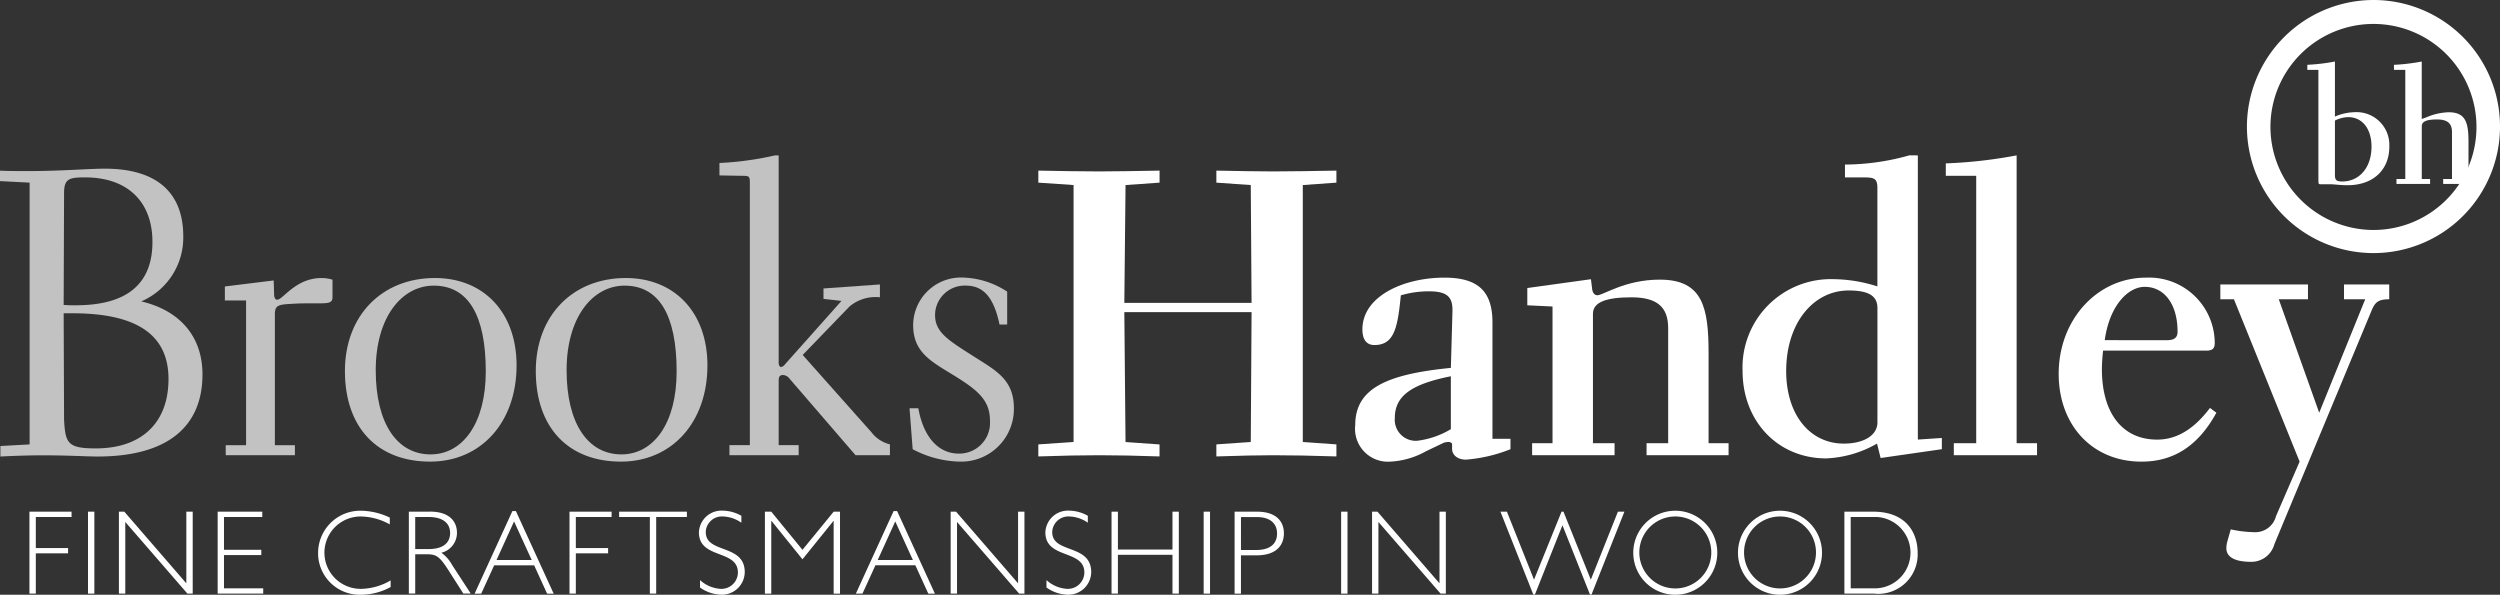 <svg xmlns="http://www.w3.org/2000/svg" xmlns:xlink="http://www.w3.org/1999/xlink" width="227" height="54" viewBox="0 0 227 54">
  <rect x="0" y="0" width="227" height="54" fill="#333333" stroke="none"/>
  <defs>
    <clipPath id="clip-path">
      <rect id="Rectangle_15" data-name="Rectangle 15" width="227" height="54" fill="none"/>
    </clipPath>
    <clipPath id="clip-path-3">
      <rect id="Rectangle_8" data-name="Rectangle 8" width="18.385" height="26.134" fill="none"/>
    </clipPath>
    <clipPath id="clip-path-4">
      <rect id="Rectangle_9" data-name="Rectangle 9" width="9.774" height="16.088" fill="none"/>
    </clipPath>
    <clipPath id="clip-path-5">
      <rect id="Rectangle_10" data-name="Rectangle 10" width="15.587" height="16.67" fill="none"/>
    </clipPath>
    <clipPath id="clip-path-7">
      <rect id="Rectangle_12" data-name="Rectangle 12" width="15.478" height="27.226" fill="none"/>
    </clipPath>
    <clipPath id="clip-path-8">
      <rect id="Rectangle_13" data-name="Rectangle 13" width="9.483" height="16.707" fill="none"/>
    </clipPath>
  </defs>
  <g id="Group_23" data-name="Group 23" transform="translate(-65.646 -52.671)">
    <g id="Group_22" data-name="Group 22" transform="translate(65.646 52.671)" clip-path="url(#clip-path)">
      <g id="Group_21" data-name="Group 21">
        <g id="Group_20" data-name="Group 20">
          <g id="Group_21-2" data-name="Group 21">
            <g id="Group_20-2" data-name="Group 20" clip-path="url(#clip-path)">
              <g id="Group_19" data-name="Group 19" transform="translate(0 0)">
                <path id="Path_1" data-name="Path 1" d="M269.837,64.182a11.49,11.49,0,1,0,11.49-11.511h0a11.513,11.513,0,0,0-11.49,11.511m2.135,0a9.354,9.354,0,1,1,9.354,9.371h0a9.372,9.372,0,0,1-9.354-9.371" transform="translate(-65.816 -52.671)" fill="#fff"/>
                <path id="Path_2" data-name="Path 2" d="M277.832,68.533c0,.477.118.611.667.611,1.528,0,2.655-1.234,2.655-3.166,0-1.664-.875-2.676-2.106-2.676a2.735,2.735,0,0,0-1.215.313Zm-2.507-9.524v-.459a17.312,17.312,0,0,0,2.507-.3v5a4.848,4.848,0,0,1,1.854-.4,2.974,2.974,0,0,1,3.086,2.856c0,.092,0,.185,0,.278,0,2.052-1.41,3.5-3.8,3.5-.682,0-1.215-.089-1.572-.089h-.815c-.224,0-.253,0-.253-.371V59.009h-1.009" transform="translate(-65.821 -52.666)" fill="#fff"/>
                <path id="Path_3" data-name="Path 3" d="M283.429,68.92h.8V59.011H283.2v-.459a17.8,17.8,0,0,0,2.522-.3v5.216l.386-.133a5.461,5.461,0,0,1,2.06-.476c1.6,0,1.8,1.026,1.8,2.749v3.313h.741v.446h-3.04v-.446h.8V64.655c0-.786-.416-1.143-1.365-1.143s-1.379.192-1.379.61v4.8h.756v.446h-3.055Z" transform="translate(-65.828 -52.666)" fill="#fff"/>
                <path id="Path_4" data-name="Path 4" d="M72.146,99.568H68.9v2.824h2.93v.479H68.9v3.655h-.579V99.089h3.824Z" transform="translate(-65.648 -52.627)" fill="#fff"/>
                <rect id="Rectangle_1" data-name="Rectangle 1" width="0.578" height="7.443" transform="translate(7.99 46.459)" fill="#fff"/>
                <path id="Path_5" data-name="Path 5" d="M83.153,106.528h-.48l-5.642-6.506v6.506h-.579V99.089h.491l5.631,6.506V99.089h.579Z" transform="translate(-65.655 -52.627)" fill="#fff"/>
                <path id="Path_6" data-name="Path 6" d="M89.477,99.568H86v2.979h3.388v.479H86v3.02h3.562v.48H85.426V99.089h4.051Z" transform="translate(-65.662 -52.627)" fill="#fff"/>
                <path id="Path_7" data-name="Path 7" d="M101.064,100.242a5.558,5.558,0,0,0-2.647-.718,3.285,3.285,0,0,0-.008,6.57h.085a5.474,5.474,0,0,0,2.646-.765v.6a5.649,5.649,0,0,1-2.635.7,3.783,3.783,0,0,1-3.951-3.611c0-.064,0-.128,0-.192A3.832,3.832,0,0,1,98.384,99h.063a6.279,6.279,0,0,1,2.614.622Z" transform="translate(-65.67 -52.627)" fill="#fff"/>
                <path id="Path_8" data-name="Path 8" d="M103.378,102.481h1.231c1.307,0,1.938-.567,1.938-1.459,0-.842-.6-1.452-1.96-1.452h-1.209Zm1.328-3.4c1.82,0,2.463.928,2.463,1.925a1.852,1.852,0,0,1-1.415,1.808,3.378,3.378,0,0,1,.989,1.136l1.678,2.573h-.674l-1.3-2.038c-.892-1.408-1.176-1.53-2.068-1.53h-1v3.568H102.8V99.089h1.9" transform="translate(-65.677 -52.627)" fill="#fff"/>
                <path id="Path_9" data-name="Path 9" d="M112.358,99.973l-1.59,3.5h3.192Zm3.6,6.556h-.6l-1.176-2.573h-3.628l-1.177,2.573h-.6l3.432-7.5h.315l3.431,7.5" transform="translate(-65.682 -52.627)" fill="#fff"/>
                <path id="Path_10" data-name="Path 10" d="M121.22,99.568h-3.245v2.824h2.931v.479h-2.931v3.655H117.4V99.089h3.823Z" transform="translate(-65.689 -52.627)" fill="#fff"/>
                <path id="Path_11" data-name="Path 11" d="M128.064,99.568h-2.789v6.96H124.7v-6.96H121.91v-.479h6.154Z" transform="translate(-65.693 -52.627)" fill="#fff"/>
                <path id="Path_12" data-name="Path 12" d="M133.015,100.089a3.106,3.106,0,0,0-1.666-.566,1.467,1.467,0,0,0-1.566,1.363.545.545,0,0,0,0,.057c0,1.986,3.539,1.035,3.539,3.642a2.078,2.078,0,0,1-2.113,2.042h-.043a3.484,3.484,0,0,1-1.905-.653V105.3a3.042,3.042,0,0,0,1.874.795,1.5,1.5,0,0,0,1.566-1.43l0-.053c0-2.117-3.54-1.192-3.54-3.645a2.052,2.052,0,0,1,2.127-1.975h.007a3.548,3.548,0,0,1,1.721.469Z" transform="translate(-65.699 -52.627)" fill="#fff"/>
                <path id="Path_13" data-name="Path 13" d="M141.4,99.089h.577v7.443H141.4v-6.6h-.022l-2.81,3.479-2.809-3.479h-.024v6.6h-.577V99.089h.577l2.833,3.462Z" transform="translate(-65.704 -52.627)" fill="#fff"/>
                <path id="Path_14" data-name="Path 14" d="M147,99.973l-1.591,3.5H148.6Zm3.6,6.556H150l-1.175-2.573H145.2l-1.177,2.573h-.6l3.43-7.5h.316l3.432,7.5" transform="translate(-65.711 -52.627)" fill="#fff"/>
                <path id="Path_15" data-name="Path 15" d="M158.737,106.528h-.478l-5.643-6.506v6.506h-.578V99.089h.491l5.63,6.506V99.089h.578Z" transform="translate(-65.718 -52.627)" fill="#fff"/>
                <path id="Path_16" data-name="Path 16" d="M164.5,100.089a3.107,3.107,0,0,0-1.667-.566,1.47,1.47,0,0,0-1.566,1.366l0,.054c0,1.986,3.54,1.035,3.54,3.642a2.078,2.078,0,0,1-2.113,2.042h-.042a3.488,3.488,0,0,1-1.907-.653V105.3a3.045,3.045,0,0,0,1.874.795,1.5,1.5,0,0,0,1.565-1.431l0-.052c0-2.117-3.539-1.192-3.539-3.645a2.052,2.052,0,0,1,2.127-1.975h.007a3.537,3.537,0,0,1,1.721.469Z" transform="translate(-65.725 -52.627)" fill="#fff"/>
                <path id="Path_17" data-name="Path 17" d="M172.768,106.528h-.577V103h-4.955v3.523h-.578V99.089h.578v3.438h4.955V99.089h.577Z" transform="translate(-65.73 -52.627)" fill="#fff"/>
                <rect id="Rectangle_2" data-name="Rectangle 2" width="0.577" height="7.443" transform="translate(109.293 46.459)" fill="#fff"/>
                <path id="Path_18" data-name="Path 18" d="M178.419,102.568H179.8c1.384,0,1.9-.666,1.9-1.5,0-.809-.524-1.493-1.83-1.493h-1.45Zm1.472-3.482c1.743,0,2.429.9,2.429,1.966,0,.962-.556,2-2.483,2h-1.418v3.479h-.577V99.089h2.048" transform="translate(-65.74 -52.627)" fill="#fff"/>
                <rect id="Rectangle_3" data-name="Rectangle 3" width="0.579" height="7.443" transform="translate(121.774 46.459)" fill="#fff"/>
                <path id="Path_19" data-name="Path 19" d="M197.033,106.528h-.479l-5.643-6.506v6.506h-.578V99.089h.491l5.632,6.506V99.089h.578Z" transform="translate(-65.75 -52.627)" fill="#fff"/>
                <path id="Path_20" data-name="Path 20" d="M205.134,106.606h-.153L202,99.087h.588l2.46,6.176,2.5-6.176h.175l2.483,6.176,2.461-6.176h.589l-2.984,7.519h-.143l-2.5-6.286Z" transform="translate(-65.76 -52.627)" fill="#fff"/>
                <path id="Path_21" data-name="Path 21" d="M217.858,99.524a3.267,3.267,0,1,0,.061,0h-.061m-.022,7.107a3.815,3.815,0,1,1,.1,0l-.1,0" transform="translate(-65.77 -52.627)" fill="#fff"/>
                <path id="Path_22" data-name="Path 22" d="M227.373,99.524a3.266,3.266,0,1,0,.063,0h-.063m-.021,7.107a3.815,3.815,0,1,1,.1,0l-.1,0" transform="translate(-65.778 -52.627)" fill="#fff"/>
                <path id="Path_23" data-name="Path 23" d="M233.83,106.049h2.092a3.243,3.243,0,0,0,.267-6.48c-.1,0-.2,0-.3,0h-2.06Zm2.027-6.963c3.158,0,4.052,2.085,4.052,3.724a3.582,3.582,0,0,1-3.421,3.736,3.488,3.488,0,0,1-.532-.017h-2.7V99.089h2.6" transform="translate(-65.786 -52.627)" fill="#fff"/>
                <g id="Group_3" data-name="Group 3" transform="translate(0 15.31)" opacity="0.7">
                  <g id="Group_2" data-name="Group 2">
                    <g id="Group_9" data-name="Group 9">
                      <g id="Group_8" data-name="Group 8" clip-path="url(#clip-path-3)">
                        <g id="Group_1" data-name="Group 1" transform="translate(0 0)">
                          <path id="Path_24" data-name="Path 24" d="M65.682,93.154l2.653-.145V69.24L65.646,69.1v-.947c.872.037,1.708.037,2.507.037,3.124,0,5.486-.219,7.012-.219,4.687,0,7.122,2.147,7.122,6.152a6.307,6.307,0,0,1-3.815,5.9c3.561.837,5.559,3.239,5.559,6.624,0,4.8-3.233,7.461-9.519,7.461-1.017,0-2.652-.109-4.941-.109-1.126,0-2.434.036-3.888.109Zm6.867-12.78c4.614,0,6.939-1.93,6.939-5.75,0-3.676-2.289-5.86-6.1-5.86-1.454,0-1.925.109-1.925,1.419l-.037,10.159c.4.036.763.036,1.127.036m-1.09,10.374c.109,2.148.327,2.62,2.871,2.62,4.214,0,6.612-2.366,6.612-6.3,0-4.04-2.907-5.97-8.72-5.97h-.8Z" transform="translate(-65.646 -67.966)" fill="#fff"/>
                        </g>
                      </g>
                    </g>
                  </g>
                </g>
                <g id="Group_6" data-name="Group 6" transform="translate(20.418 25.246)" opacity="0.7">
                  <g id="Group_5" data-name="Group 5">
                    <g id="Group_11" data-name="Group 11">
                      <g id="Group_10" data-name="Group 10" clip-path="url(#clip-path-4)">
                        <g id="Group_4" data-name="Group 4" transform="translate(0 0.001)">
                          <path id="Path_25" data-name="Path 25" d="M92.44,93.071v.91H86.159v-.91h1.848V79.932H86.081V78.658l4.433-.546.036,1.165c0,.363.073.583.291.583.509,0,1.672-1.966,4-1.966a3.313,3.313,0,0,1,1.013.149v1.6c0,.509-.364.547-1.235.547h-.763c-.4,0-.945,0-1.527.036-1.308.073-1.708.073-1.708.947v11.9Z" transform="translate(-86.081 -77.894)" fill="#fff"/>
                        </g>
                      </g>
                    </g>
                  </g>
                </g>
                <g id="Group_9-2" data-name="Group 9" transform="translate(31.318 25.246)" opacity="0.7">
                  <g id="Group_8-2" data-name="Group 8">
                    <g id="Group_13" data-name="Group 13">
                      <g id="Group_12" data-name="Group 12" clip-path="url(#clip-path-5)">
                        <g id="Group_7" data-name="Group 7" transform="translate(0.001 -0.001)">
                          <path id="Path_26" data-name="Path 26" d="M112.577,85.827c0,5.169-3.233,8.735-7.847,8.735-4.759,0-7.739-3.057-7.739-8.226,0-5.023,3.342-8.445,8.175-8.445,4.432,0,7.412,3.13,7.412,7.935m-12.789.437c0,4.878,1.962,7.643,4.978,7.643,2.907,0,5.014-2.8,5.014-7.534,0-5.169-1.635-7.789-4.724-7.789-2.907,0-5.269,2.876-5.269,7.68" transform="translate(-96.991 -77.892)" fill="#fff"/>
                        </g>
                      </g>
                    </g>
                  </g>
                </g>
                <g id="Group_12-2" data-name="Group 12" transform="translate(48.648 25.246)" opacity="0.7">
                  <g id="Group_11-2" data-name="Group 11">
                    <g id="Group_15" data-name="Group 15">
                      <g id="Group_14" data-name="Group 14" clip-path="url(#clip-path-5)">
                        <g id="Group_10-2" data-name="Group 10" transform="translate(0.001 -0.001)">
                          <path id="Path_27" data-name="Path 27" d="M129.922,85.827c0,5.169-3.233,8.735-7.847,8.735-4.76,0-7.739-3.057-7.739-8.226,0-5.023,3.342-8.445,8.175-8.445,4.432,0,7.412,3.13,7.412,7.935m-12.789.437c0,4.878,1.962,7.643,4.978,7.643,2.907,0,5.014-2.8,5.014-7.534,0-5.169-1.635-7.789-4.723-7.789-2.907,0-5.269,2.876-5.269,7.68" transform="translate(-114.336 -77.892)" fill="#fff"/>
                        </g>
                      </g>
                    </g>
                  </g>
                </g>
                <g id="Group_15-2" data-name="Group 15" transform="translate(65.324 14.108)" opacity="0.7">
                  <g id="Group_14-2" data-name="Group 14">
                    <g id="Group_17" data-name="Group 17">
                      <g id="Group_16" data-name="Group 16" clip-path="url(#clip-path-7)">
                        <g id="Group_13-2" data-name="Group 13" transform="translate(0 0)">
                          <path id="Path_28" data-name="Path 28" d="M133.787,69.241c0-.583-.073-.619-.69-.619l-2.071-.037V67.458a28.654,28.654,0,0,0,5.051-.692h.327V85.584c0,.255.109.4.218.4a.59.59,0,0,0,.364-.255l5.123-5.75-1.635-.182V78.85l5.123-.364v1.165a3.681,3.681,0,0,0-2.762.837l-4.25,4.4,6.249,7.025a3,3,0,0,0,1.672,1.092v.983h-3.124l-5.995-6.952a.807.807,0,0,0-.582-.327c-.327,0-.4.182-.4.546v5.824h1.816v.91h-6.286v-.91h1.853Z" transform="translate(-131.025 -66.766)" fill="#fff"/>
                        </g>
                      </g>
                    </g>
                  </g>
                </g>
                <g id="Group_18" data-name="Group 18" transform="translate(82.582 25.21)" opacity="0.7">
                  <g id="Group_17-2" data-name="Group 17">
                    <g id="Group_19-2" data-name="Group 19">
                      <g id="Group_18-2" data-name="Group 18" clip-path="url(#clip-path-8)">
                        <g id="Group_16-2" data-name="Group 16" transform="translate(-0.001 -0.012)">
                          <path id="Path_29" data-name="Path 29" d="M156.472,82.113c-.509-2.4-1.417-3.531-3.052-3.531a2.689,2.689,0,0,0-2.8,2.578c0,.038,0,.077,0,.115,0,1.6,1.308,2.33,3.706,3.859,1.889,1.2,3.451,2.038,3.451,4.585a4.785,4.785,0,0,1-4.723,4.844c-.061,0-.122,0-.182,0a9.537,9.537,0,0,1-4.287-1.128L148.3,89.72h.8c.473,2.658,1.853,4.113,3.67,4.113a2.79,2.79,0,0,0,2.84-2.74c0-.081,0-.163-.006-.245,0-1.893-1.126-2.8-3.451-4.222-2.034-1.237-3.524-2.074-3.524-4.476a4.347,4.347,0,0,1,4.39-4.305c.086,0,.173,0,.26.01a7.638,7.638,0,0,1,3.888,1.274v2.984Z" transform="translate(-148.296 -77.845)" fill="#fff"/>
                        </g>
                      </g>
                    </g>
                  </g>
                </g>
                <path id="Path_30" data-name="Path 30" d="M160.006,93.007l3.2-.218V69.458l-3.2-.218V68.148c2.034.037,3.887.073,5.522.073,1.49,0,3.306-.036,5.485-.073V69.24l-3.088.218-.111,10.7h11.553l-.072-10.7-3.124-.218V68.148c2,.037,3.742.073,5.123.073,1.708,0,3.634-.036,5.777-.073V69.24l-3.052.218V92.789l3.052.218V94.1c-2.18-.073-4.07-.109-5.777-.109-1.235,0-2.979.036-5.123.109V93.007l3.124-.218L179.368,81H167.814l.109,11.793,3.088.218V94.1c-2.07-.073-3.888-.109-5.485-.109s-3.451.036-5.522.109Z" transform="translate(-65.725 -52.656)" fill="#fff"/>
                <path id="Path_31" data-name="Path 31" d="M198.871,94.382c-.8,0-1.272-.436-1.272-.983v-.437c0-.072-.146-.182-.291-.182a1.427,1.427,0,0,0-.473.073l-1.6.765a7.376,7.376,0,0,1-3.27.946,2.985,2.985,0,0,1-3.161-3.312c0-3.312,2.8-4.622,8.684-5.2l.145-5.169v-.109c0-1.237-.582-1.675-2.143-1.675a8.964,8.964,0,0,0-2.544.364c-.291,2.912-.582,4.513-2.4,4.513-.726,0-1.09-.509-1.09-1.419,0-3.021,3.743-4.7,7.448-4.7,3.052,0,4.36,1.237,4.36,4.077V92.489H202.9v.946a13.823,13.823,0,0,1-4.033.947m-1.381-7.57c-3.451.692-5.087,1.711-5.087,3.785a1.909,1.909,0,0,0,1.736,2.07,1.769,1.769,0,0,0,.263.005,7.741,7.741,0,0,0,3.088-1.056Z" transform="translate(-65.749 -52.647)" fill="#fff"/>
                <path id="Path_32" data-name="Path 32" d="M204.878,92.889h1.853V80.477l-2.289-.109V78.8l5.777-.8.109.874c.036.364.218.583.473.583.545,0,2.507-1.419,5.668-1.419,3.925,0,4.432,2.547,4.432,6.733v8.117h1.816v1.092H215.27V92.889h1.962V82.443c0-1.93-1.017-2.8-3.342-2.8-2.362,0-3.488.473-3.488,1.492V92.889h1.962v1.092H204.88Z" transform="translate(-65.762 -52.647)" fill="#fff"/>
                <path id="Path_33" data-name="Path 33" d="M239.918,66.766V92.571l2.18-.145v1.019l-5.559.8-.327-1.31a10.078,10.078,0,0,1-4.614,1.346c-4.4,0-7.594-3.385-7.594-7.934a8.02,8.02,0,0,1,7.689-8.338q.352-.014.7,0a13.4,13.4,0,0,1,3.852.656V69.714c0-.873-.327-.946-1.236-.946h-1.708V67.6a21.789,21.789,0,0,0,5.85-.837Zm-3.67,13.867c0-1.092-.763-1.6-2.616-1.6-3.161,0-5.668,2.912-5.668,7.316,0,4,2.18,6.588,5.233,6.588,1.781,0,3.052-.728,3.052-1.93V80.633Z" transform="translate(-65.778 -52.658)" fill="#fff"/>
                <path id="Path_34" data-name="Path 34" d="M243.2,92.9h2.034V68.623h-2.761V67.494a42.846,42.846,0,0,0,6.431-.728V92.9h1.853v1.092H243.2Z" transform="translate(-65.794 -52.658)" fill="#fff"/>
                <path id="Path_35" data-name="Path 35" d="M260.252,94.564c-4.469,0-7.521-3.312-7.521-7.971,0-4.95,3.524-8.735,7.92-8.735a5.961,5.961,0,0,1,6.242,5.666c0,.089.006.177.007.266,0,.546-.255.692-.763.692h-9.374a16.473,16.473,0,0,0-.109,1.675c0,4.04,1.889,6.406,5.014,6.406,1.781,0,3.343-.946,4.8-2.876l.582.436c-1.635,2.985-3.852,4.44-6.794,4.44m2.325-11.028c.617,0,.944-.218.944-.765,0-2.547-1.235-4.077-2.98-4.077-1.526,0-3.2,1.711-3.633,4.841Z" transform="translate(-65.802 -52.647)" fill="#fff"/>
                <path id="Path_36" data-name="Path 36" d="M268.656,79.822h-1.235V78.476h7.957v1.346h-2.651l3.67,10.3,4.178-10.3h-1.925V78.476h4.106v1.346c-.944,0-1.272.218-1.6,1.019l-8.829,21.22a2.166,2.166,0,0,1-2.107,1.6c-1.49,0-2.252-.436-2.252-1.237a2.462,2.462,0,0,1,.109-.692l.291-1.019a10.666,10.666,0,0,0,2.107.255,1.939,1.939,0,0,0,2-1.456l2.144-4.95Z" transform="translate(-65.814 -52.647)" fill="#fff"/>
              </g>
            </g>
          </g>
        </g>
      </g>
    </g>
  </g>
</svg>
